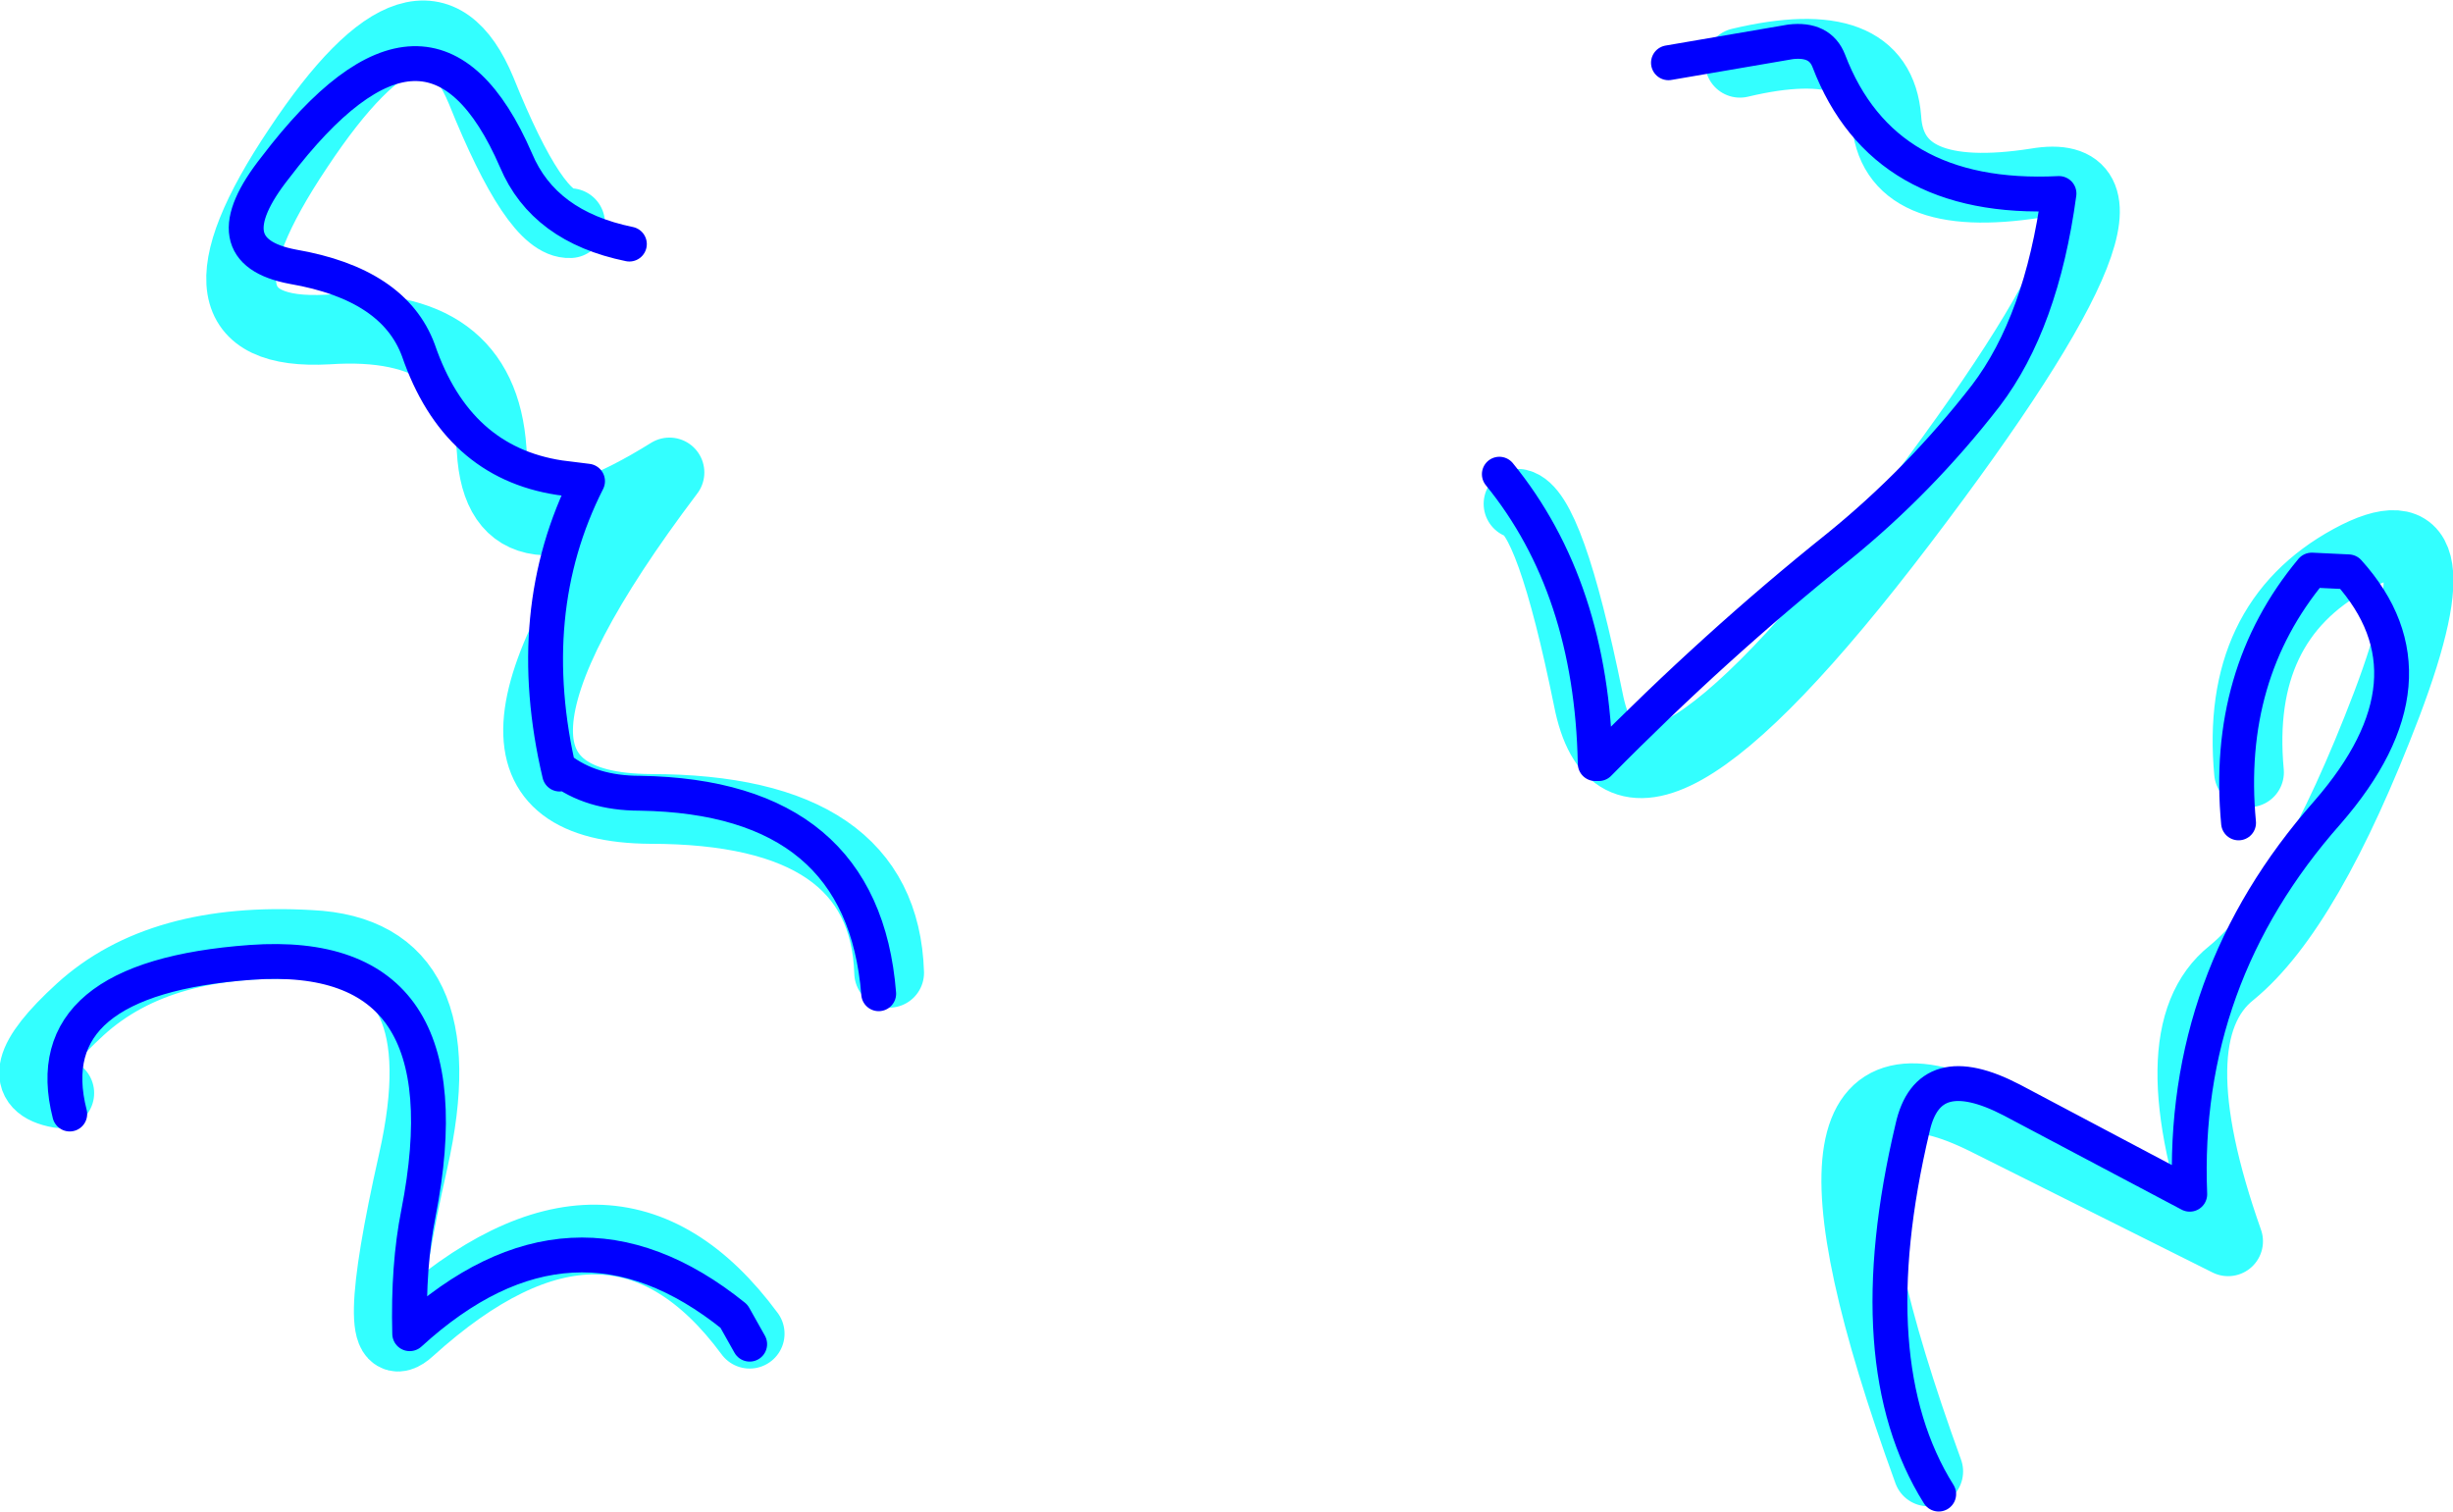 <?xml version="1.0" encoding="UTF-8" standalone="no"?>
<svg xmlns:xlink="http://www.w3.org/1999/xlink" height="43.35px" width="70.35px" xmlns="http://www.w3.org/2000/svg">
  <g transform="matrix(1.0, 0.0, 0.0, 1.0, 33.8, 32.8)">
    <path d="M21.5 9.4 Q16.65 -3.95 23.2 -0.65 L30.1 2.8 Q28.0 -3.15 30.2 -4.9 32.4 -6.7 34.65 -12.6 36.9 -18.55 33.6 -16.75 30.3 -14.95 30.7 -10.65 M16.1 -31.0 Q20.1 -31.95 20.3 -29.4 20.45 -26.9 24.6 -27.55 28.7 -28.25 20.75 -17.8 12.8 -7.35 11.75 -12.75 10.65 -18.15 9.75 -18.35 M-8.3 -4.9 Q-8.45 -9.6 -15.15 -9.6 -21.85 -9.65 -14.6 -19.25 -19.5 -16.2 -19.7 -19.9 -19.95 -23.65 -24.4 -23.35 -28.9 -23.1 -25.25 -28.55 -21.6 -34.05 -20.0 -30.2 -18.45 -26.35 -17.45 -26.4 M-12.3 5.45 Q-16.25 0.1 -22.05 5.35 -23.3 6.5 -21.95 0.5 -20.6 -5.5 -24.9 -5.7 -29.2 -5.95 -31.5 -3.85 -33.8 -1.75 -32.1 -1.45" fill="none" stroke="#33ffff" stroke-linecap="round" stroke-linejoin="round" stroke-width="2.0"/>
    <path d="M9.2 -19.2 Q11.85 -15.95 11.95 -10.9 L12.05 -10.9 Q15.4 -14.3 18.9 -17.1 21.25 -19.0 23.15 -21.45 24.75 -23.55 25.25 -27.25 20.2 -27.0 18.65 -31.05 18.4 -31.7 17.55 -31.6 L14.05 -31.0 M21.8 10.05 Q19.45 6.3 21.05 -0.45 21.5 -2.5 23.9 -1.25 L29.0 1.45 Q28.75 -4.75 32.95 -9.5 36.3 -13.35 33.55 -16.4 L32.5 -16.45 Q30.0 -13.45 30.4 -9.2 M-8.6 -4.3 Q-9.05 -9.95 -15.45 -10.05 -16.85 -10.05 -17.75 -10.75 L-17.75 -10.6 Q-18.85 -15.25 -16.95 -19.0 L-17.75 -19.1 Q-20.7 -19.55 -21.8 -22.75 -22.5 -24.65 -25.4 -25.15 -27.8 -25.6 -25.9 -28.0 -21.45 -33.85 -19.0 -28.2 -18.2 -26.3 -15.75 -25.8 M-31.8 -0.85 Q-32.8 -4.75 -26.6 -5.2 -20.3 -5.65 -21.8 2.0 -22.1 3.5 -22.05 5.45 -17.4 1.2 -12.75 4.95 L-12.3 5.75" fill="none" stroke="#0000ff" stroke-linecap="round" stroke-linejoin="round" stroke-width="1.0"/>
  </g>
</svg>
